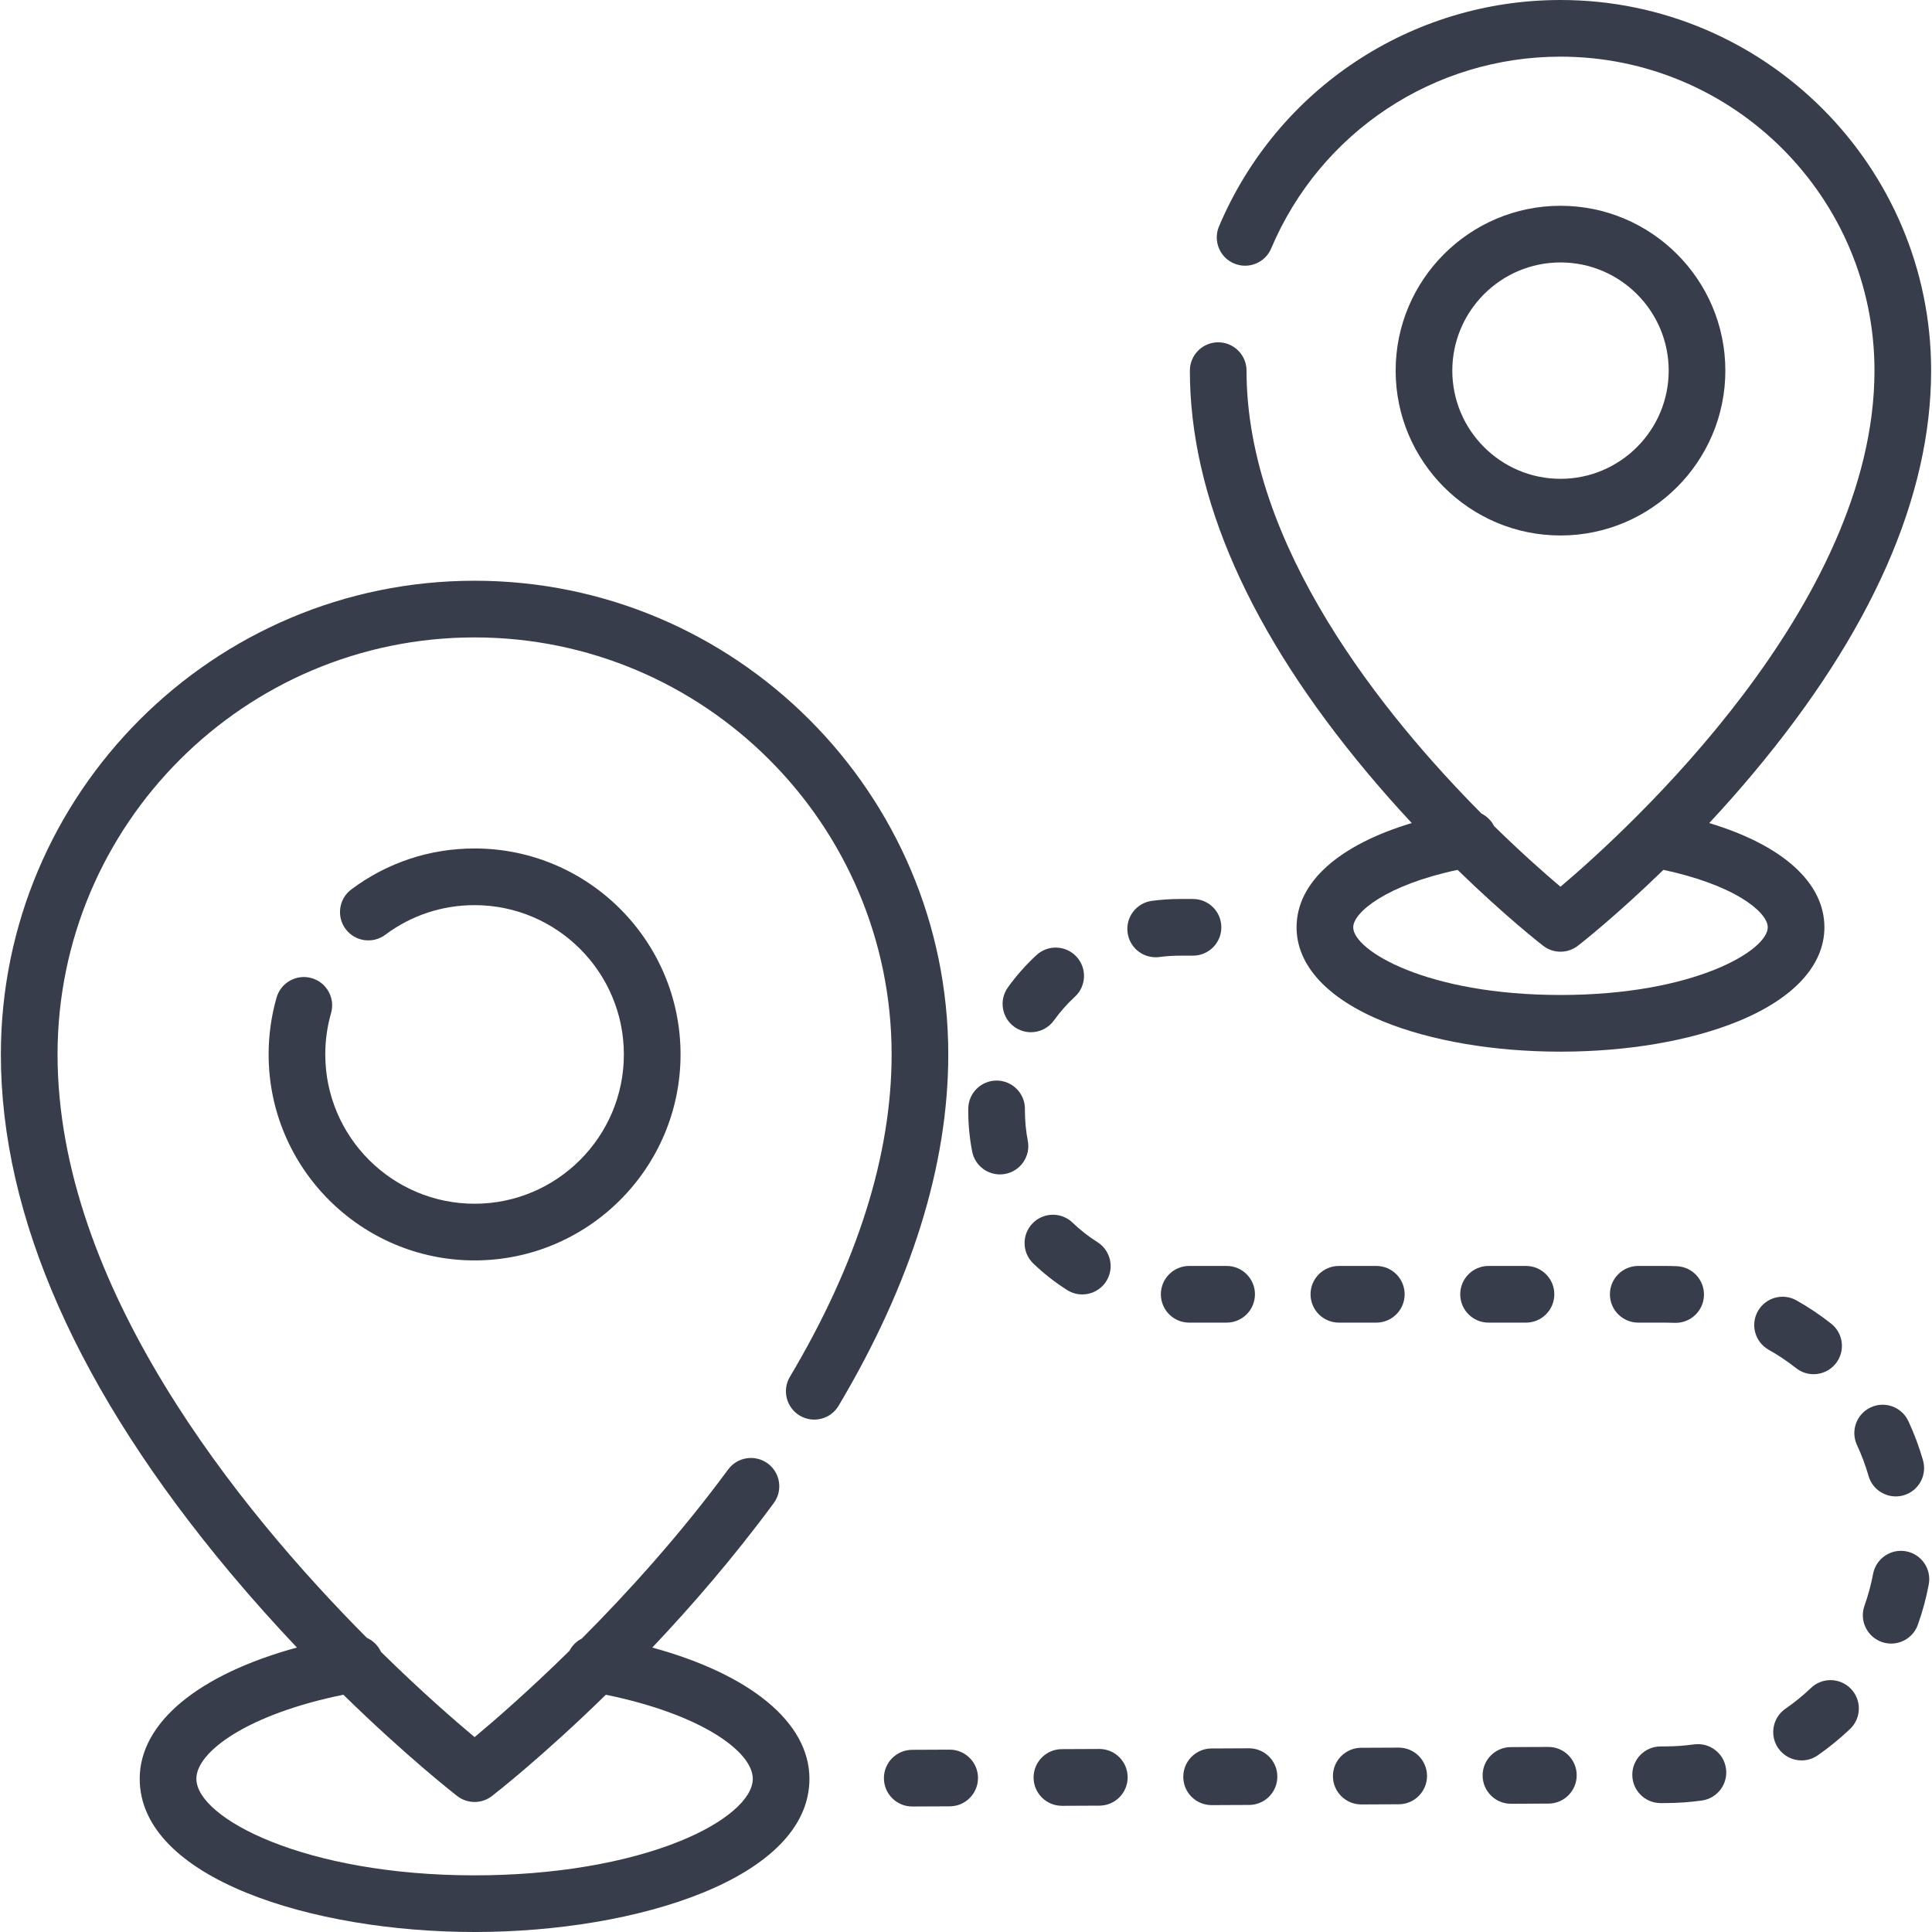 <?xml version="1.0" encoding="UTF-8"?> <svg xmlns="http://www.w3.org/2000/svg" width="80" height="80" viewBox="0 0 80 80" fill="none"> <g clip-path="url(#clip0)"> <path d="M19.651 24.047C8.836 24.047 0.036 32.846 0.036 43.662C0.036 50.377 3.231 57.597 9.531 65.122C10.467 66.24 11.4 67.276 12.295 68.221C8.227 69.331 5.785 71.326 5.785 73.654C5.785 77.776 12.929 80 19.651 80C26.373 80 33.517 77.776 33.517 73.654C33.517 71.328 31.075 69.332 27.01 68.222C28.634 66.507 30.381 64.49 32.039 62.24C32.424 61.718 32.313 60.984 31.791 60.6C31.27 60.216 30.535 60.327 30.151 60.848C28.149 63.565 25.982 65.953 24.091 67.849C23.874 67.96 23.693 68.135 23.58 68.356C21.886 70.021 20.46 71.256 19.652 71.931C18.852 71.263 17.448 70.044 15.776 68.401C15.656 68.139 15.445 67.932 15.188 67.817C9.875 62.473 2.383 53.239 2.383 43.662C2.383 34.141 10.129 26.394 19.651 26.394C29.173 26.394 36.92 34.141 36.92 43.662C36.92 47.821 35.503 52.311 32.709 57.01C32.377 57.567 32.56 58.286 33.117 58.618C33.674 58.949 34.394 58.766 34.725 58.209C37.738 53.143 39.266 48.249 39.266 43.662C39.266 32.846 30.467 24.047 19.651 24.047ZM18.933 74.371C19.145 74.534 19.398 74.616 19.651 74.616C19.905 74.616 20.158 74.534 20.369 74.371C20.513 74.259 22.474 72.731 25.087 70.176C29.043 70.983 31.171 72.536 31.171 73.654C31.171 74.49 30.026 75.475 28.183 76.226C25.923 77.147 22.893 77.654 19.651 77.654C12.619 77.654 8.131 75.285 8.131 73.654C8.131 72.534 10.259 70.982 14.218 70.175C16.846 72.745 18.809 74.274 18.933 74.371Z" fill="#373D4B"></path> <path d="M19.651 35.133C17.796 35.133 16.031 35.719 14.549 36.828C14.03 37.215 13.924 37.951 14.312 38.47C14.7 38.988 15.435 39.094 15.954 38.707C17.027 37.904 18.306 37.48 19.651 37.48C23.06 37.48 25.833 40.253 25.833 43.662C25.833 47.071 23.06 49.844 19.651 49.844C16.242 49.844 13.469 47.071 13.469 43.662C13.469 43.08 13.549 42.505 13.708 41.953C13.887 41.33 13.527 40.681 12.904 40.502C12.282 40.324 11.632 40.683 11.453 41.306C11.234 42.069 11.123 42.861 11.123 43.662C11.123 48.365 14.949 52.191 19.651 52.191C24.354 52.191 28.18 48.365 28.18 43.662C28.18 38.959 24.354 35.133 19.651 35.133Z" fill="#373D4B"></path> <path d="M70.775 34.081C71.372 33.441 71.987 32.751 72.603 32.014C77.487 26.181 79.964 20.573 79.964 15.347C79.964 6.885 73.079 0 64.617 0C58.435 0 52.885 3.679 50.477 9.373C50.224 9.97 50.503 10.658 51.1 10.91C51.697 11.162 52.385 10.883 52.637 10.287C54.678 5.463 59.38 2.346 64.617 2.346C71.785 2.346 77.618 8.178 77.618 15.347C77.618 25.041 67.44 34.329 64.616 36.718C63.994 36.192 63.015 35.332 61.867 34.206C61.752 33.979 61.567 33.799 61.345 33.688C57.294 29.609 51.616 22.599 51.616 15.347C51.616 14.699 51.091 14.174 50.443 14.174C49.795 14.174 49.27 14.699 49.27 15.347C49.27 20.573 51.746 26.181 56.631 32.015C57.247 32.751 57.861 33.44 58.458 34.081C55.434 34.989 53.688 36.536 53.688 38.398C53.688 39.969 54.962 41.353 57.276 42.296C59.256 43.102 61.863 43.547 64.617 43.547C67.371 43.547 69.978 43.102 71.957 42.296C74.271 41.353 75.545 39.969 75.545 38.398C75.545 36.539 73.798 34.991 70.775 34.081ZM64.617 41.2C59.063 41.2 56.034 39.349 56.034 38.398C56.034 37.778 57.412 36.644 60.355 36.019C62.335 37.945 63.804 39.09 63.899 39.163C64.11 39.327 64.364 39.408 64.617 39.408C64.87 39.408 65.123 39.327 65.335 39.163C65.43 39.09 66.899 37.945 68.879 36.019C70.19 36.298 71.325 36.708 72.12 37.192C72.796 37.603 73.199 38.054 73.199 38.398C73.199 39.349 70.169 41.2 64.617 41.2Z" fill="#373D4B"></path> <path d="M64.617 8.521C60.853 8.521 57.791 11.583 57.791 15.347C57.791 19.111 60.853 22.173 64.617 22.173C68.381 22.173 71.443 19.111 71.443 15.347C71.443 11.583 68.381 8.521 64.617 8.521ZM64.617 19.827C62.146 19.827 60.137 17.817 60.137 15.347C60.137 12.877 62.147 10.867 64.617 10.867C67.087 10.867 69.097 12.877 69.097 15.347C69.097 17.817 67.087 19.827 64.617 19.827Z" fill="#373D4B"></path> <path d="M49.4 37.225H48.864C48.474 37.225 48.082 37.251 47.699 37.302C47.057 37.387 46.605 37.977 46.691 38.619C46.769 39.209 47.273 39.638 47.852 39.638C47.904 39.638 47.956 39.635 48.008 39.628C48.289 39.59 48.577 39.572 48.864 39.572H49.4V39.571C50.048 39.571 50.573 39.046 50.573 38.398C50.573 37.75 50.048 37.225 49.4 37.225Z" fill="#373D4B"></path> <path d="M45.521 72.421C45.52 72.421 45.518 72.421 45.516 72.421L43.967 72.428C43.319 72.431 42.796 72.959 42.799 73.607C42.801 74.253 43.326 74.775 43.972 74.775C43.974 74.775 43.975 74.775 43.977 74.775L45.526 74.768C46.174 74.765 46.697 74.237 46.694 73.589C46.691 72.943 46.167 72.421 45.521 72.421Z" fill="#373D4B"></path> <path d="M50.792 52.42H49.242C48.594 52.42 48.069 52.946 48.069 53.593C48.069 54.241 48.594 54.767 49.242 54.767H50.792C51.44 54.767 51.965 54.242 51.965 53.593C51.965 52.946 51.44 52.42 50.792 52.42Z" fill="#373D4B"></path> <path d="M44.576 39.615C44.136 39.139 43.395 39.109 42.918 39.548C42.481 39.952 42.083 40.401 41.736 40.884C41.358 41.411 41.478 42.144 42.004 42.522C42.211 42.67 42.451 42.742 42.688 42.742C43.053 42.742 43.412 42.572 43.642 42.253C43.896 41.899 44.188 41.569 44.509 41.273C44.985 40.834 45.015 40.091 44.576 39.615Z" fill="#373D4B"></path> <path d="M51.719 72.393C51.717 72.393 51.716 72.393 51.714 72.393L50.164 72.4C49.517 72.403 48.994 72.931 48.997 73.579C48.999 74.225 49.524 74.746 50.17 74.746C50.172 74.746 50.173 74.746 50.175 74.746L51.724 74.739C52.372 74.736 52.895 74.209 52.892 73.561C52.889 72.915 52.364 72.393 51.719 72.393Z" fill="#373D4B"></path> <path d="M39.324 72.449C39.322 72.449 39.32 72.449 39.318 72.449L37.769 72.456C37.121 72.459 36.598 72.987 36.601 73.635C36.604 74.281 37.128 74.803 37.774 74.803C37.776 74.803 37.778 74.803 37.779 74.803L39.329 74.796C39.977 74.793 40.499 74.265 40.497 73.617C40.494 72.971 39.969 72.449 39.324 72.449Z" fill="#373D4B"></path> <path d="M45.442 51.434C45.074 51.202 44.727 50.93 44.412 50.627C43.945 50.178 43.202 50.193 42.753 50.66C42.304 51.127 42.319 51.869 42.785 52.318C43.215 52.731 43.687 53.101 44.19 53.419C44.385 53.541 44.601 53.6 44.815 53.6C45.205 53.6 45.585 53.406 45.809 53.052C46.154 52.504 45.99 51.78 45.442 51.434Z" fill="#373D4B"></path> <path d="M42.558 47.233C42.48 46.828 42.44 46.412 42.44 45.996L42.44 45.931C42.448 45.283 41.928 44.752 41.281 44.744C41.276 44.744 41.271 44.744 41.267 44.744C40.625 44.744 40.101 45.26 40.094 45.904L40.093 45.996C40.093 46.563 40.148 47.13 40.255 47.681C40.364 48.242 40.855 48.63 41.406 48.63C41.48 48.63 41.555 48.623 41.631 48.608C42.267 48.484 42.682 47.868 42.558 47.233Z" fill="#373D4B"></path> <path d="M56.99 52.42H55.44C54.792 52.42 54.267 52.946 54.267 53.593C54.267 54.241 54.792 54.767 55.44 54.767H56.99C57.638 54.767 58.163 54.242 58.163 53.593C58.163 52.946 57.638 52.42 56.99 52.42Z" fill="#373D4B"></path> <path d="M75.824 54.809C75.372 54.452 74.889 54.128 74.388 53.846C73.824 53.528 73.108 53.728 72.79 54.292C72.472 54.856 72.672 55.572 73.236 55.89C73.632 56.113 74.013 56.368 74.37 56.65C74.586 56.82 74.841 56.903 75.096 56.903C75.443 56.903 75.786 56.75 76.018 56.456C76.419 55.948 76.333 55.21 75.824 54.809Z" fill="#373D4B"></path> <path d="M71.47 73.234C71.381 72.592 70.787 72.143 70.147 72.232C69.763 72.285 69.369 72.313 68.977 72.315L68.757 72.316C68.109 72.319 67.587 72.847 67.59 73.495C67.593 74.141 68.118 74.662 68.763 74.662C68.765 74.662 68.767 74.662 68.769 74.662L68.988 74.661C69.483 74.659 69.981 74.624 70.468 74.556C71.11 74.468 71.558 73.875 71.47 73.234Z" fill="#373D4B"></path> <path d="M76.647 69.935C76.2 69.465 75.457 69.447 74.989 69.894C74.659 70.208 74.303 70.498 73.93 70.757C73.397 71.126 73.265 71.857 73.634 72.39C73.862 72.719 74.227 72.895 74.599 72.895C74.829 72.895 75.062 72.827 75.266 72.686C75.739 72.358 76.19 71.99 76.607 71.593C77.076 71.146 77.094 70.404 76.647 69.935Z" fill="#373D4B"></path> <path d="M78.93 64.237C78.294 64.117 77.68 64.536 77.56 65.173C77.476 65.619 77.356 66.062 77.204 66.49C76.987 67.1 77.305 67.771 77.915 67.989C78.045 68.035 78.178 68.057 78.309 68.057C78.791 68.057 79.243 67.758 79.414 67.278C79.608 66.736 79.76 66.174 79.866 65.607C79.986 64.97 79.567 64.357 78.93 64.237Z" fill="#373D4B"></path> <path d="M79.627 60.466C79.468 59.913 79.264 59.367 79.02 58.844C78.746 58.257 78.048 58.003 77.461 58.277C76.874 58.551 76.62 59.249 76.894 59.836C77.086 60.248 77.247 60.678 77.372 61.114C77.519 61.628 77.989 61.963 78.499 61.963C78.606 61.963 78.715 61.949 78.823 61.918C79.446 61.739 79.806 61.089 79.627 60.466Z" fill="#373D4B"></path> <path d="M63.188 52.42H61.638C60.99 52.42 60.465 52.946 60.465 53.593C60.465 54.241 60.99 54.767 61.638 54.767H63.188C63.835 54.767 64.361 54.242 64.361 53.593C64.361 52.946 63.835 52.42 63.188 52.42Z" fill="#373D4B"></path> <path d="M57.917 72.365C57.915 72.365 57.913 72.365 57.911 72.365L56.362 72.372C55.714 72.375 55.191 72.903 55.194 73.55C55.197 74.196 55.722 74.718 56.367 74.718C56.369 74.718 56.371 74.718 56.373 74.718L57.922 74.711C58.57 74.708 59.093 74.18 59.09 73.533C59.087 72.886 58.562 72.365 57.917 72.365Z" fill="#373D4B"></path> <path d="M69.437 52.431C69.271 52.424 69.103 52.42 68.938 52.42H67.836C67.188 52.42 66.663 52.946 66.663 53.593C66.663 54.242 67.188 54.767 67.836 54.767H68.938V54.767C69.07 54.767 69.202 54.77 69.333 54.775C69.351 54.776 69.368 54.776 69.386 54.776C70.01 54.776 70.529 54.285 70.557 53.655C70.585 53.008 70.084 52.46 69.437 52.431Z" fill="#373D4B"></path> <path d="M64.115 72.337C64.113 72.337 64.111 72.337 64.109 72.337L62.56 72.344C61.912 72.347 61.389 72.874 61.392 73.522C61.395 74.168 61.92 74.69 62.565 74.69C62.567 74.69 62.569 74.69 62.57 74.69L64.12 74.683C64.768 74.68 65.29 74.153 65.288 73.505C65.285 72.858 64.76 72.337 64.115 72.337Z" fill="#373D4B"></path> </g> <defs> <clipPath id="clip0"> <rect width="80" height="80" fill="white"></rect> </clipPath> </defs> </svg> 